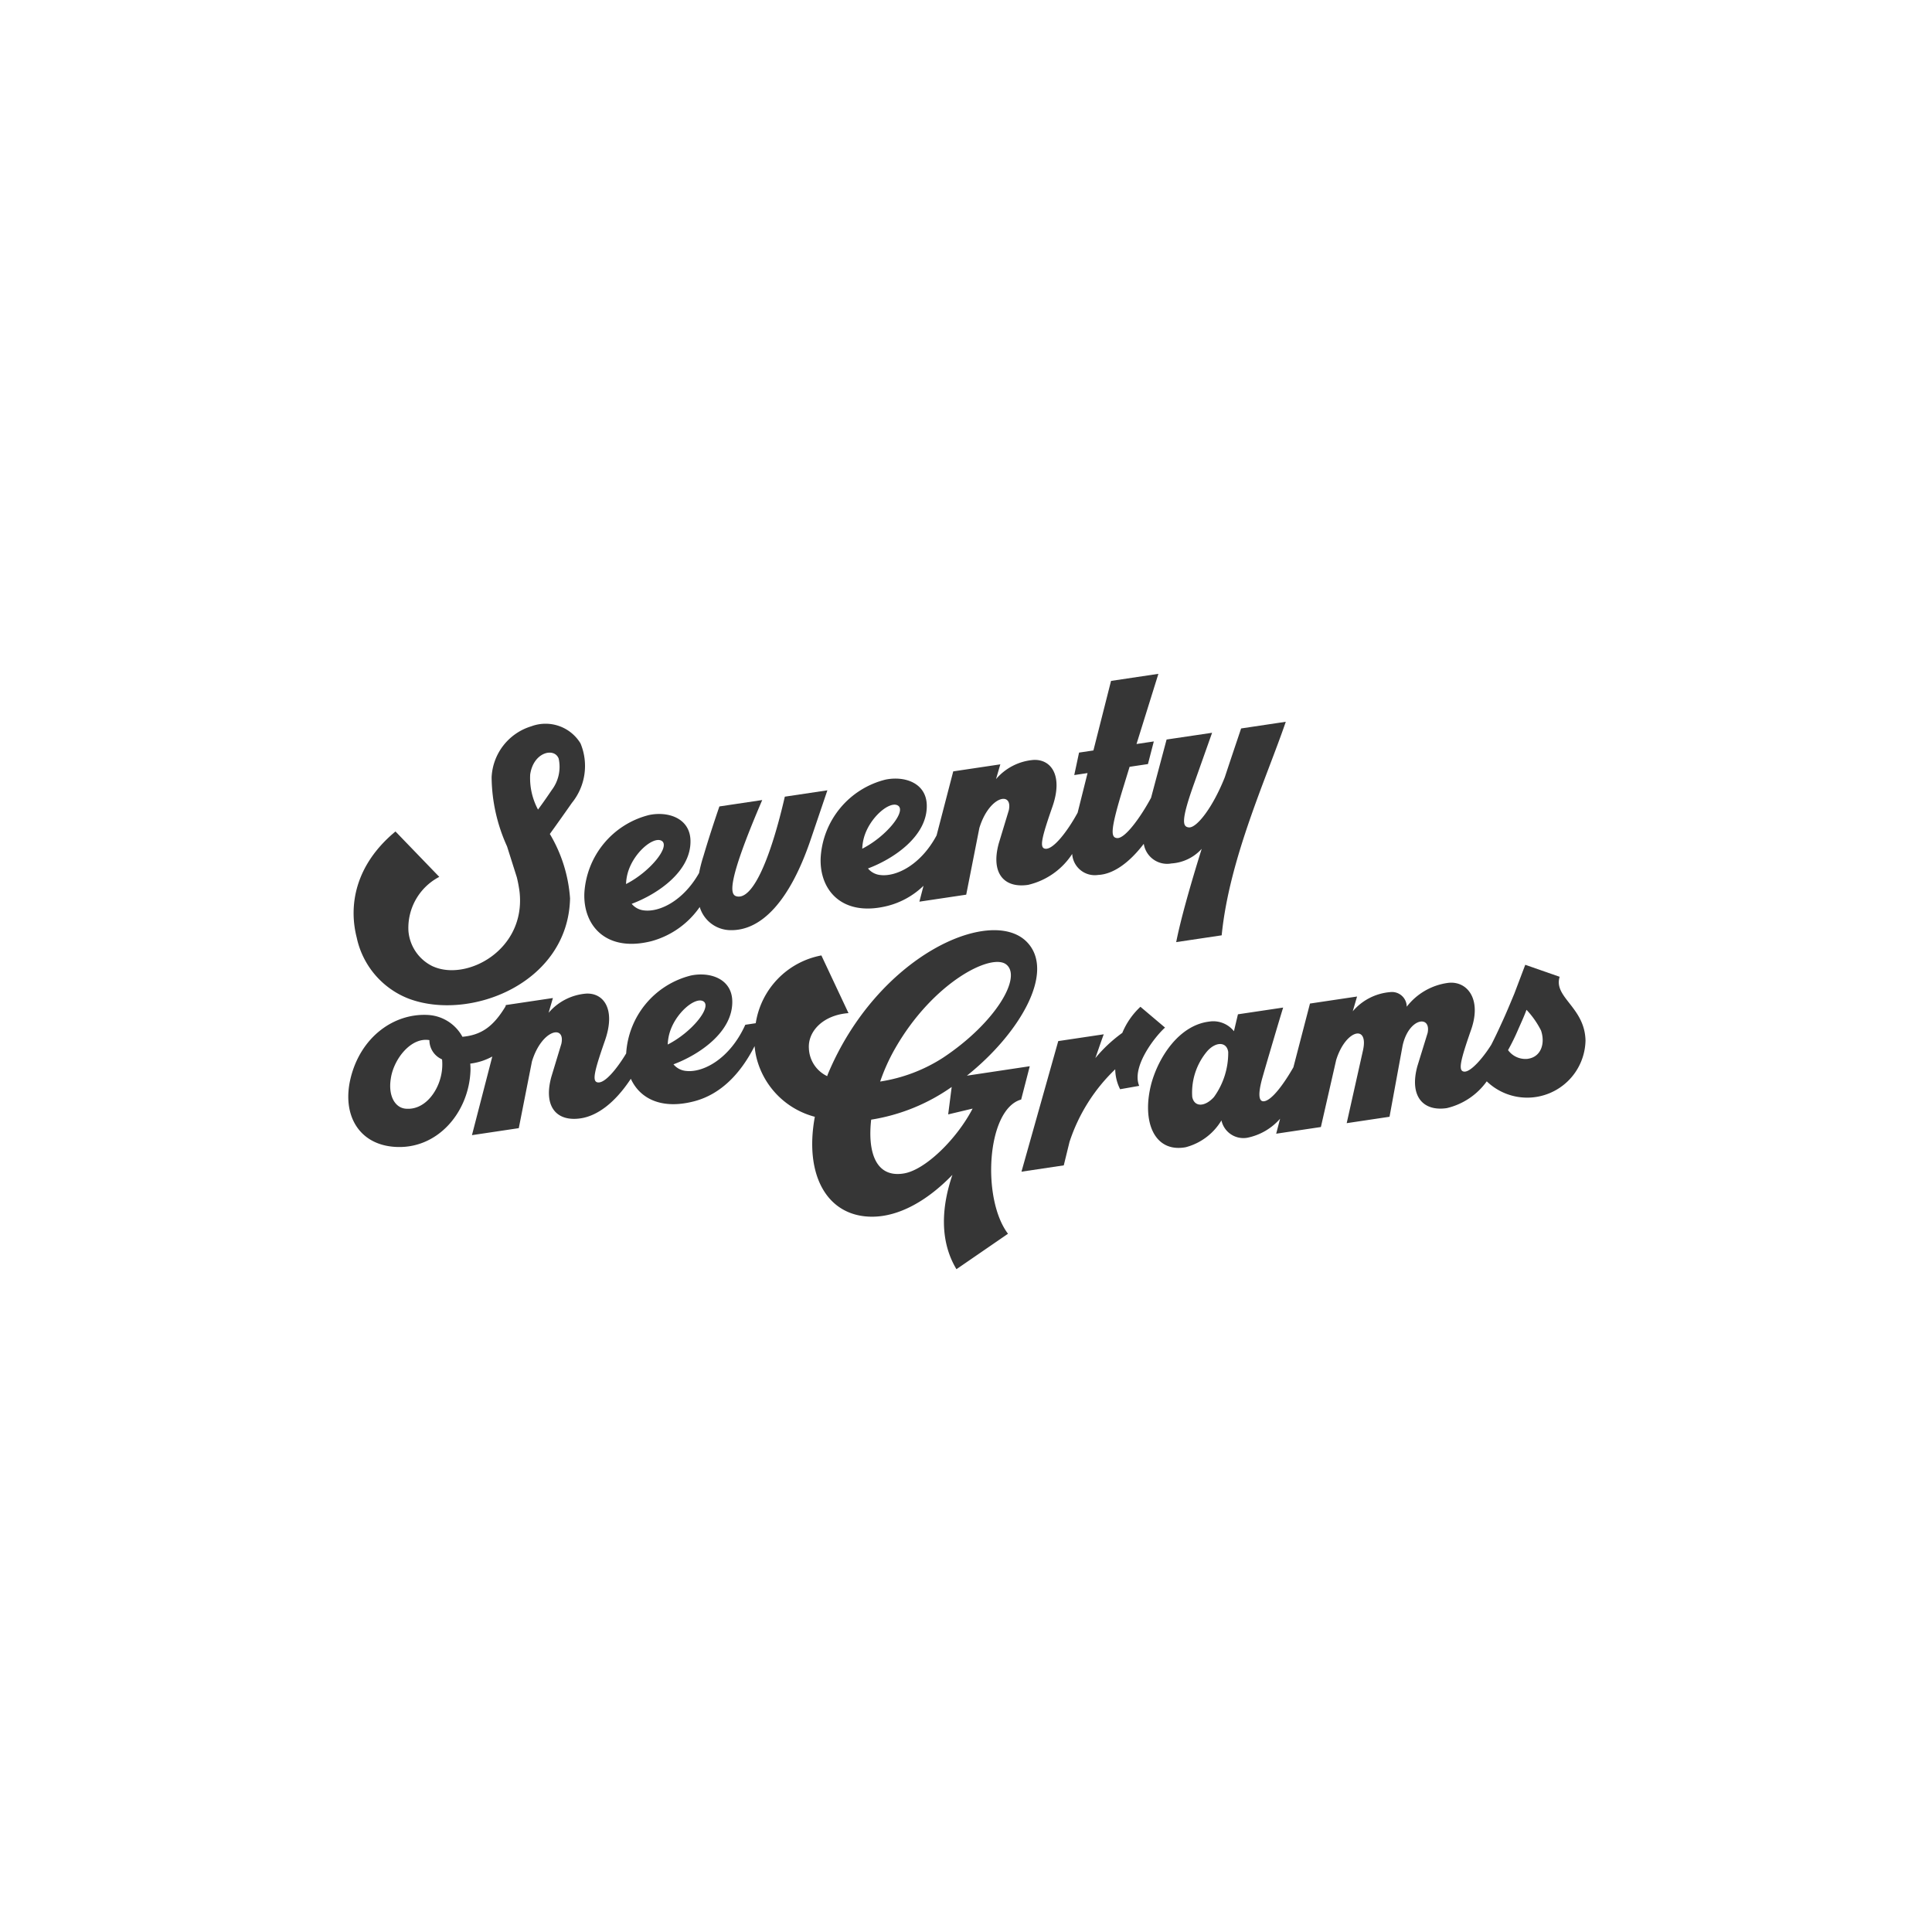 <?xml version="1.0" encoding="UTF-8"?>
<svg xmlns="http://www.w3.org/2000/svg" xmlns:xlink="http://www.w3.org/1999/xlink" width="172" height="172" viewBox="0 0 172 172">
  <defs>
    <clipPath id="b">
      <rect width="172" height="172"></rect>
    </clipPath>
  </defs>
  <g id="a" clip-path="url(#b)">
    <g transform="translate(31 60)">
      <g transform="translate(0 0)">
        <path d="M159.138,269.487c4.674-3.725,7.961-9.276,5.312-11.932-3.214-3.2-13.278,1.233-17.7,11.821l-.05.152a2.853,2.853,0,0,1-1.628-2.468c-.1-1.51,1.251-2.971,3.526-3.142l-2.414-5.136a7.27,7.27,0,0,0-5.844,6.034l-.929.139c-1.382,3.064-3.789,4.295-5.294,4.108a1.639,1.639,0,0,1-1.1-.586c2.27-.848,5.309-2.875,5.234-5.649-.053-1.978-1.988-2.609-3.679-2.259a7.623,7.623,0,0,0-5.767,6.939h0c-.836,1.387-1.892,2.664-2.519,2.579-.519-.068-.371-.865.63-3.726.984-2.811-.129-4.267-1.689-4.179a4.9,4.9,0,0,0-3.328,1.708l.384-1.316-4.192.626-.03.125c-1.049,1.73-2.09,2.54-3.833,2.7a3.719,3.719,0,0,0-3.05-1.942c-3.029-.177-6.006,1.938-6.907,5.632-.792,3.29.755,5.868,3.866,6.105,3.822.3,6.666-3.03,6.808-6.78a5.487,5.487,0,0,0-.021-.626,5.5,5.5,0,0,0,1.963-.632l-1.811,7,4.169-.623,1.171-5.938c.879-2.867,2.993-3.3,2.621-1.578l-.892,2.942c-.738,2.677.479,4.021,2.611,3.7,1.417-.212,2.993-1.292,4.464-3.521.779,1.708,2.642,2.754,5.553,2.025,2.471-.614,4.234-2.518,5.466-4.934a6.9,6.9,0,0,0,.174,1.062,7.248,7.248,0,0,0,5.188,5.23c-.962,5.229,1.114,8.913,5.131,8.895,2.37-.015,4.875-1.406,7.118-3.727-.977,2.858-1.155,5.887.359,8.4l4.589-3.155c-2.35-3.087-1.909-11,1.122-11.935l.048-.007.767-2.972Zm-46.865.2c-.353,1.36-1.482,2.885-3.1,2.739-.932-.079-1.572-1.121-1.321-2.684.25-1.732,1.8-3.706,3.436-3.419a1.856,1.856,0,0,0,1.1,1.7.023.023,0,0,0,.027.02A4.588,4.588,0,0,1,112.273,269.689Zm20.232-2.974a4.28,4.28,0,0,1,.146-.966c.5-1.818,2.312-3.324,3.033-2.875C136.46,263.363,134.666,265.617,132.505,266.714Zm20.223.389c3.376-5.928,8.6-8.573,9.919-7.511,1.43,1.142-1.01,5.235-5.637,8.3a14.326,14.326,0,0,1-5.592,2.118A17.113,17.113,0,0,1,152.728,267.1Zm.738,11.1c-2.463.368-3.172-1.947-2.849-4.8a17.081,17.081,0,0,0,7.168-2.911l-.313,2.444,2.175-.518C158.219,275.169,155.365,277.944,153.467,278.2Z" transform="translate(-104.059 -233.723)" fill="#363636"></path>
        <path d="M300.827,279.316l-2.19-1.852a6.627,6.627,0,0,0-1.614,2.323,12.767,12.767,0,0,0-2.4,2.247c.256-.716.489-1.429.748-2.121l-4.05.605-3.275,11.627,3.766-.563.511-2.086a15.718,15.718,0,0,1,4.07-6.468,4.05,4.05,0,0,0,.435,1.775l1.7-.3C297.811,282.793,299.972,280.073,300.827,279.316Z" transform="translate(-228.108 -247.833)" fill="#363636"></path>
        <path d="M359.262,267.058,356.2,265.99l-.972,2.567c-.357.853-.747,1.807-1.151,2.666-.3.666-.613,1.315-.9,1.88-.752,1.205-1.861,2.471-2.428,2.395-.519-.068-.371-.865.63-3.726.984-2.81-.414-4.393-2.076-4.169a5.581,5.581,0,0,0-3.655,2.119,1.314,1.314,0,0,0-1.478-1.3,4.9,4.9,0,0,0-3.328,1.708l.384-1.316-4.192.626-1.475,5.671c-.842,1.477-1.933,2.966-2.624,3.028-.5.051-.5-.725-.188-1.909.139-.529,1.617-5.544,1.9-6.433l-4.026.6-.356,1.506a2.349,2.349,0,0,0-2.21-.856c-2.687.329-4.491,3.165-5.136,5.489-.9,3.4.25,6.21,3.054,5.694a5.262,5.262,0,0,0,3.179-2.388,2,2,0,0,0,2.313,1.543,5.258,5.258,0,0,0,2.908-1.692l-.347,1.334,3.979-.595,1.361-5.966c.833-2.691,2.909-3.219,2.389-.865l-1.452,6.488,3.813-.57,1.162-6.324c.546-2.5,2.566-2.756,2.228-1.132L346.6,275c-.738,2.677.487,4.068,2.618,3.749a6.092,6.092,0,0,0,3.554-2.384,5.192,5.192,0,0,0,8.792-3.625C361.508,269.773,358.688,268.887,359.262,267.058Zm-30.772,10.7c-.81.9-1.752.915-1.937,0a5.7,5.7,0,0,1,1.329-4.073c.766-.865,1.735-.865,1.873.059A6.706,6.706,0,0,1,328.49,277.757Zm27.964-3.4a1.911,1.911,0,0,1-1.786-.774,19.24,19.24,0,0,0,.909-1.855c.18-.414.511-1.118.734-1.732a7.789,7.789,0,0,1,1.292,1.841C358,273.009,357.591,274.184,356.454,274.354Z" transform="translate(-251.411 -240.097)" fill="#363636"></path>
        <path d="M174.561,231.737a7.7,7.7,0,0,0,4.3-3.041,2.885,2.885,0,0,0,2.741,2.061c2.72.054,5.264-2.53,7.145-8.089l1.479-4.361-3.789.566c-1.219,5.291-2.809,9.233-4.292,8.873-.553-.135-.971-.993,2.279-8.573l-3.813.57c-.506,1.48-.987,2.956-1.421,4.425a12.849,12.849,0,0,0-.387,1.5c-1.412,2.491-3.526,3.5-4.9,3.331a1.638,1.638,0,0,1-1.1-.586c2.271-.848,5.309-2.875,5.234-5.649-.053-1.977-1.988-2.608-3.679-2.259a7.623,7.623,0,0,0-5.767,6.939C168.466,230.323,170.5,232.756,174.561,231.737Zm-2.115-6.052c.5-1.818,2.312-3.324,3.033-2.875.775.49-1.019,2.743-3.179,3.841A4.283,4.283,0,0,1,172.446,225.685Z" transform="translate(-147.566 -207.948)" fill="#363636"></path>
        <path d="M239.116,207.156a7.121,7.121,0,0,0,3.193-1.79l-.368,1.416,4.169-.623,1.171-5.938c.879-2.867,2.993-3.3,2.622-1.578l-.892,2.942c-.738,2.677.479,4.02,2.611,3.7a6.416,6.416,0,0,0,3.923-2.753,2.015,2.015,0,0,0,2.312,1.87c1.271-.056,2.7-.99,4.061-2.771a2.105,2.105,0,0,0,2.468,1.747,3.965,3.965,0,0,0,2.688-1.3c-.966,3.1-1.857,6.21-2.27,8.305l4.05-.605c.674-6.832,3.988-13.986,5.707-19.012l-3.979.595c0,.023-.622,1.836-1.456,4.358-1.073,2.7-2.518,4.541-3.209,4.45-.518-.068-.752-.493.533-4.051l1.55-4.372-4.05.6-1.383,5.187c-.882,1.644-2.317,3.684-3.045,3.586-.518-.068-.6-.612.418-4.009l.716-2.335,1.634-.244.522-2.015-1.54.23,1.948-6.248-4.216.63-1.569,6.191-1.279.191-.427,2,1.184-.177-.883,3.527c-.869,1.6-2.158,3.307-2.88,3.209-.518-.068-.371-.865.63-3.726.985-2.811-.129-4.266-1.689-4.179a4.9,4.9,0,0,0-3.328,1.708l.384-1.316-4.192.626-1.482,5.7c-1.41,2.638-3.6,3.7-5.008,3.528a1.637,1.637,0,0,1-1.1-.585c2.271-.848,5.309-2.876,5.234-5.649-.053-1.977-1.988-2.609-3.679-2.259a7.623,7.623,0,0,0-5.767,6.939C233.021,205.743,235.055,208.175,239.116,207.156ZM237,201.1c.5-1.818,2.312-3.324,3.033-2.874.775.489-1.019,2.743-3.179,3.841A4.3,4.3,0,0,1,237,201.1Z" transform="translate(-191.091 -186.509)" fill="#363636"></path>
        <path d="M110.4,224.65c5.444,2.081,14.235-1.33,14.4-8.913a12.949,12.949,0,0,0-1.8-5.736c.693-.958,1.349-1.888,1.966-2.768a5.22,5.22,0,0,0,.767-5.291,3.639,3.639,0,0,0-4.382-1.526,4.983,4.983,0,0,0-3.534,4.547,15.189,15.189,0,0,0,1.379,6.156l0,.005.871,2.751v.005a11.763,11.763,0,0,1,.237,1.267c.581,5.186-4.7,7.986-7.69,6.651l-.009,0a3.836,3.836,0,0,1-2.195-3.183V218.6a5.122,5.122,0,0,1,2.748-4.779l-3.9-4.042c-3.6,2.986-4.183,6.586-3.451,9.444A7.5,7.5,0,0,0,110.4,224.65Zm10.857-19.982c.309-1.983,2.162-2.381,2.531-1.371a3.421,3.421,0,0,1-.622,2.8c-.416.619-.815,1.187-1.218,1.732A5.919,5.919,0,0,1,121.253,204.669Z" transform="translate(-105.05 -195.756)" fill="#363636"></path>
      </g>
    </g>
  </g>
</svg>
